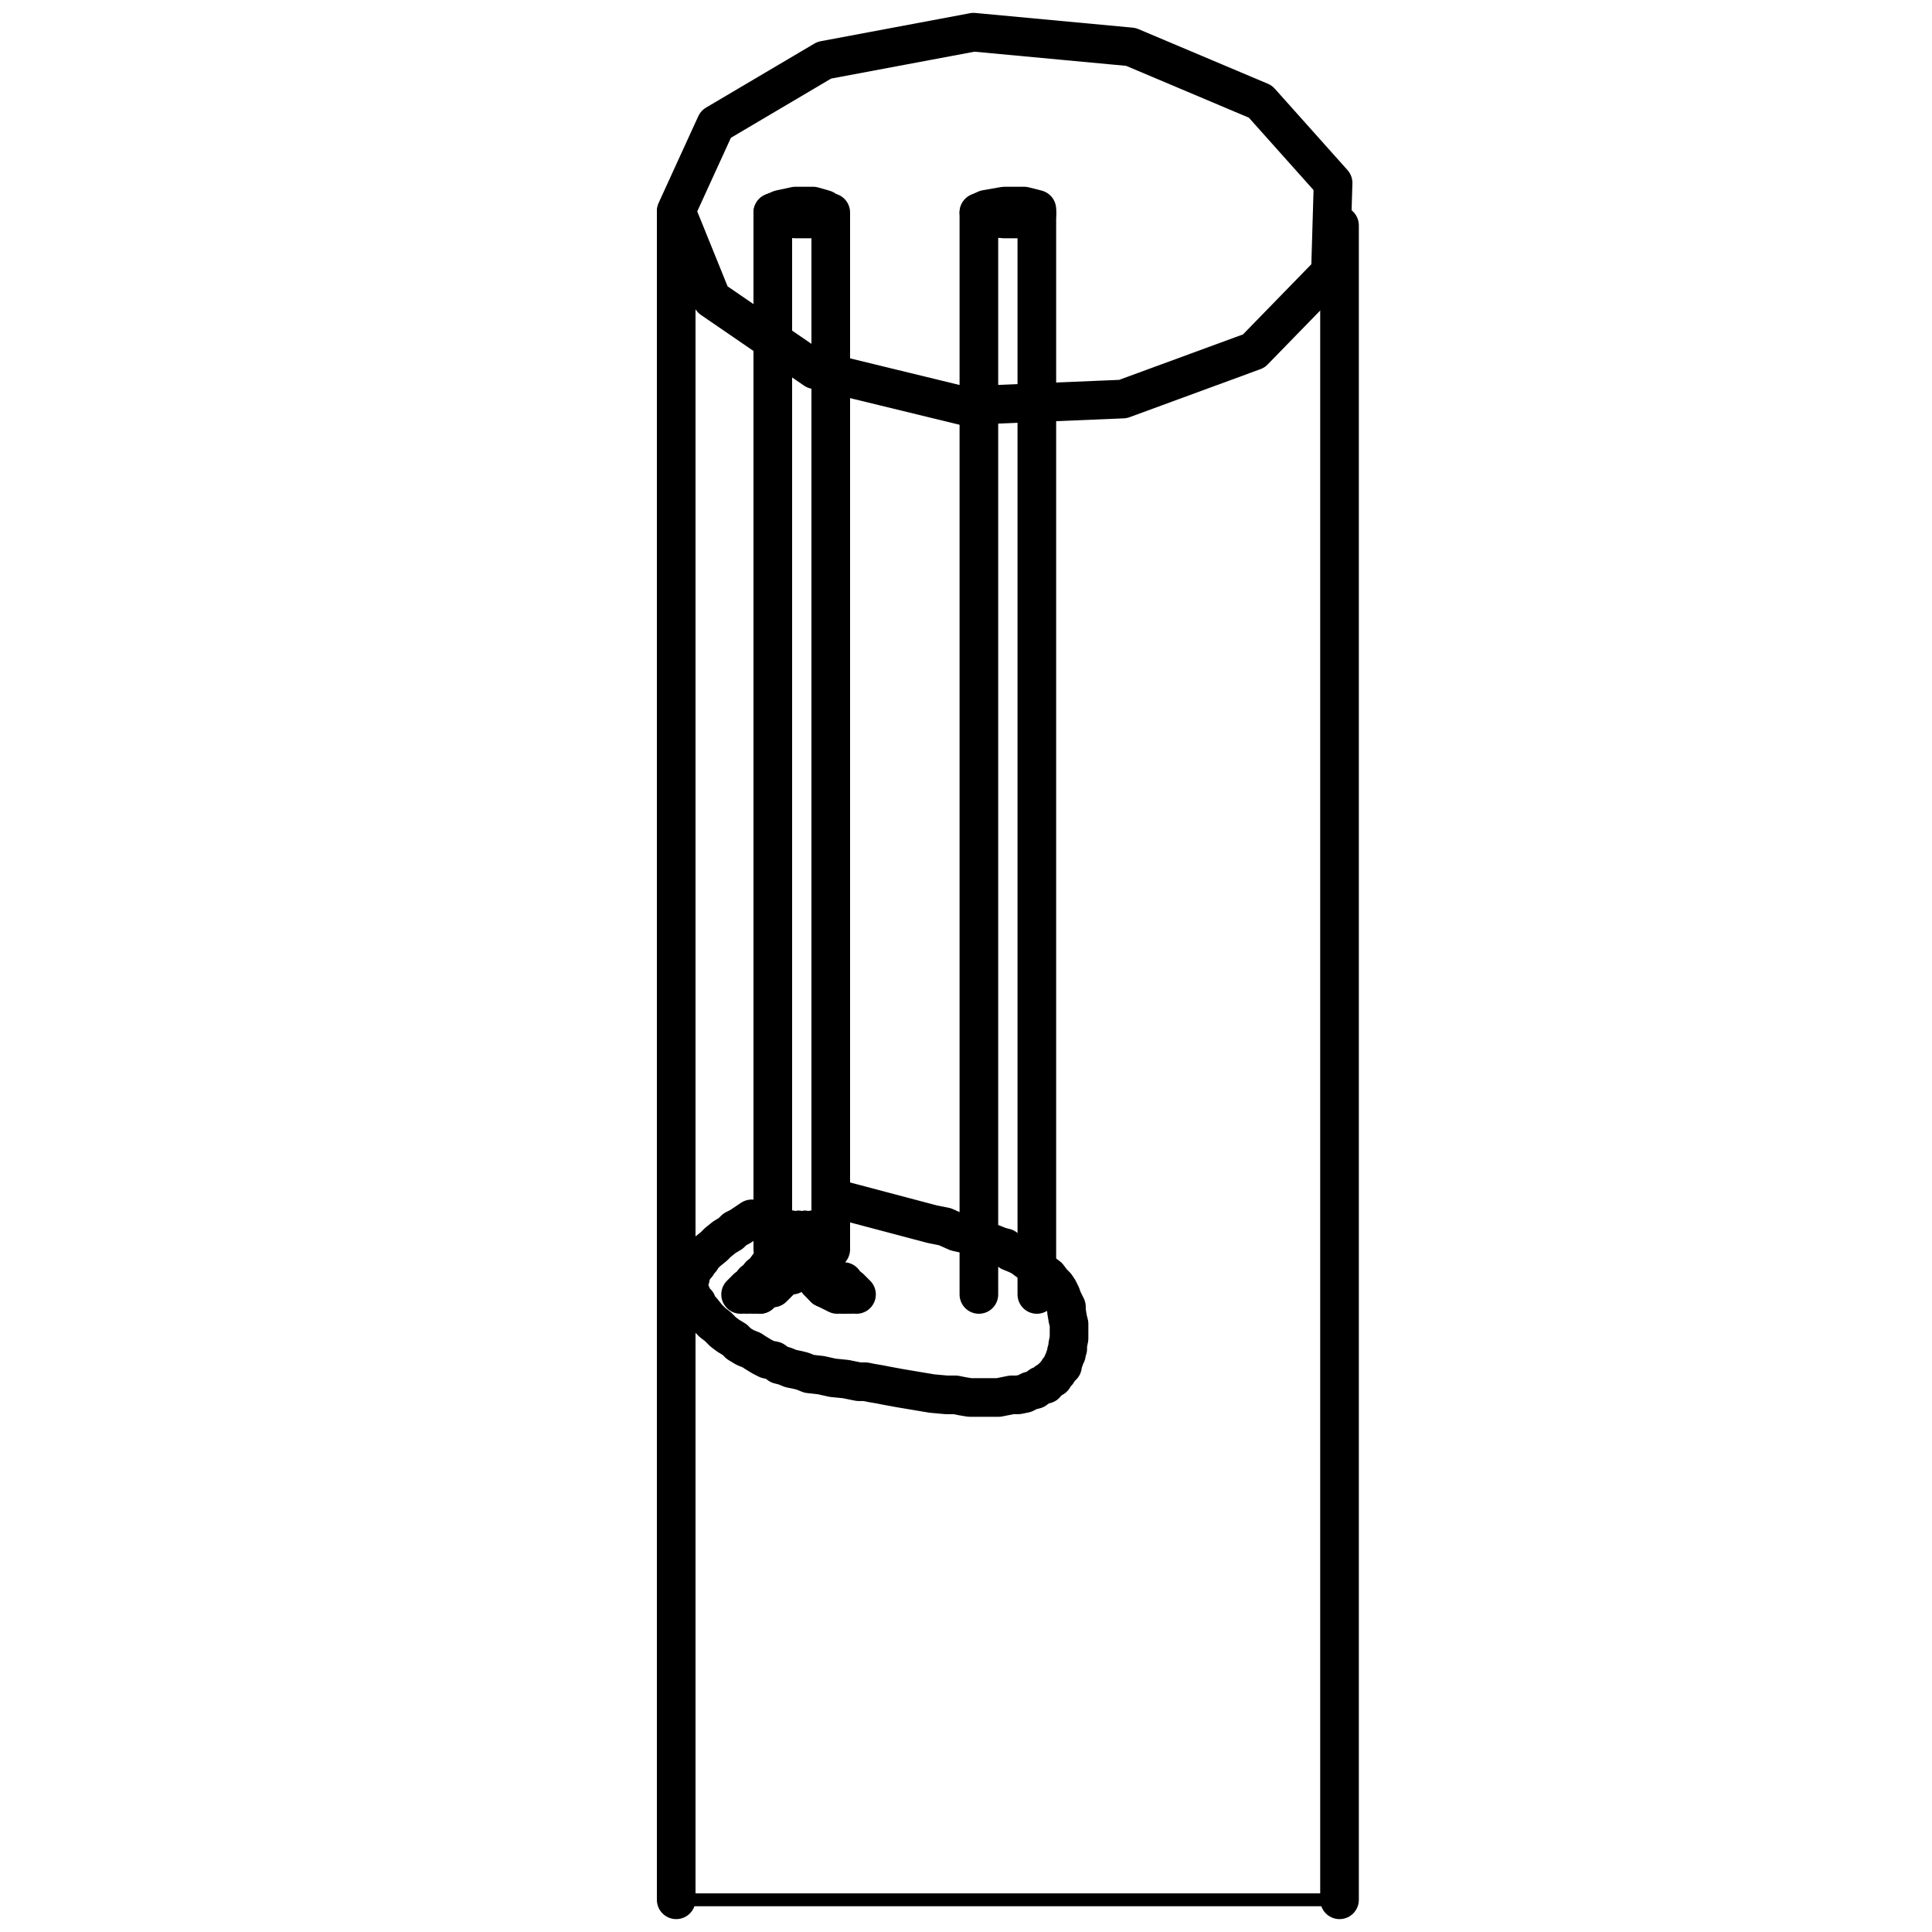 <svg width="300" height="300" viewBox="0 0 300 300" fill="none" xmlns="http://www.w3.org/2000/svg">
<path d="M105 32.757L110.541 46.429L126.549 57.407L149.535 63L174.368 61.964L194.686 54.507L206.59 42.286L207 28.407L195.712 15.771L175.6 7.279L151.177 5L127.986 9.35L111.157 19.293L105 32.757Z" stroke="black" stroke-width="6" stroke-miterlimit="10" stroke-linecap="round" stroke-linejoin="round"/>
<path d="M105 33V295" stroke="black" stroke-width="6" stroke-miterlimit="10" stroke-linecap="round" stroke-linejoin="round"/>
<path d="M208 35V295" stroke="black" stroke-width="6" stroke-miterlimit="10" stroke-linecap="round" stroke-linejoin="round"/>
<path d="M129 33V194" stroke="black" stroke-width="6" stroke-miterlimit="10" stroke-linecap="round" stroke-linejoin="round"/>
<path d="M120 194V33" stroke="black" stroke-width="6" stroke-miterlimit="10" stroke-linecap="round" stroke-linejoin="round"/>
<path d="M122 191L121.538 192.448L121.308 193.483L120.846 194.31V194.517L120.615 194.931L120.154 195.552L119.462 196.379L119 197" stroke="black" stroke-width="6" stroke-miterlimit="10" stroke-linecap="round" stroke-linejoin="round"/>
<path d="M119 198H118" stroke="black" stroke-width="6" stroke-miterlimit="10" stroke-linecap="round" stroke-linejoin="round"/>
<path d="M118 199H117" stroke="black" stroke-width="6" stroke-miterlimit="10" stroke-linecap="round" stroke-linejoin="round"/>
<path d="M116 200L115 201" stroke="black" stroke-width="6" stroke-miterlimit="10" stroke-linecap="round" stroke-linejoin="round"/>
<path d="M123 191L122.538 192.448L122.385 193.483L122.231 194.31L122.077 194.517L121.923 194.931L121.615 195.552L121.308 196.379L121 197" stroke="black" stroke-width="6" stroke-miterlimit="10" stroke-linecap="round" stroke-linejoin="round"/>
<path d="M120 198H119" stroke="black" stroke-width="6" stroke-miterlimit="10" stroke-linecap="round" stroke-linejoin="round"/>
<path d="M118 200L116 201" stroke="black" stroke-width="6" stroke-miterlimit="10" stroke-linecap="round" stroke-linejoin="round"/>
<path d="M124 191L123.538 192.448L123.308 193.483L123.077 194.31L122.846 194.517L122.615 194.931L122.154 195.552L121.692 196.379L121 197" stroke="black" stroke-width="6" stroke-miterlimit="10" stroke-linecap="round" stroke-linejoin="round"/>
<path d="M121 198H120" stroke="black" stroke-width="6" stroke-miterlimit="10" stroke-linecap="round" stroke-linejoin="round"/>
<path d="M119 199H118" stroke="black" stroke-width="6" stroke-miterlimit="10" stroke-linecap="round" stroke-linejoin="round"/>
<path d="M118 200L117 201" stroke="black" stroke-width="6" stroke-miterlimit="10" stroke-linecap="round" stroke-linejoin="round"/>
<path d="M125 191L124.538 192.867L124.308 193.8L124.077 194.733L123.846 195.2L123.615 195.433L123.154 196.367L122.692 197.067L122 198" stroke="black" stroke-width="6" stroke-miterlimit="10" stroke-linecap="round" stroke-linejoin="round"/>
<path d="M120 199L119 200" stroke="black" stroke-width="6" stroke-miterlimit="10" stroke-linecap="round" stroke-linejoin="round"/>
<path d="M118 200V201" stroke="black" stroke-width="6" stroke-miterlimit="10" stroke-linecap="round" stroke-linejoin="round"/>
<path d="M126 191L125.769 192.867L125.308 193.8L125.077 194.733L124.846 195.2L124.615 195.433L124.385 196.367L123.923 197.067L123 198" stroke="black" stroke-width="6" stroke-miterlimit="10" stroke-linecap="round" stroke-linejoin="round"/>
<path d="M122 198H121" stroke="black" stroke-width="6" stroke-miterlimit="10" stroke-linecap="round" stroke-linejoin="round"/>
<path d="M121 199L120 200" stroke="black" stroke-width="6" stroke-miterlimit="10" stroke-linecap="round" stroke-linejoin="round"/>
<path d="M119 200L118 201" stroke="black" stroke-width="6" stroke-miterlimit="10" stroke-linecap="round" stroke-linejoin="round"/>
<path d="M126 191L126.167 192.448L126.5 193.483L126.667 194.31V194.517L127 194.931L127.333 195.552L127.667 196.379L128 197" stroke="black" stroke-width="6" stroke-miterlimit="10" stroke-linecap="round" stroke-linejoin="round"/>
<path d="M128 198H129" stroke="black" stroke-width="6" stroke-miterlimit="10" stroke-linecap="round" stroke-linejoin="round"/>
<path d="M130 199H131" stroke="black" stroke-width="6" stroke-miterlimit="10" stroke-linecap="round" stroke-linejoin="round"/>
<path d="M132 200L133 201" stroke="black" stroke-width="6" stroke-miterlimit="10" stroke-linecap="round" stroke-linejoin="round"/>
<path d="M125 191L125.308 192.448L125.462 193.483L125.615 194.31L125.769 194.517L125.923 194.931L126.231 195.552L126.538 196.379L127 197" stroke="black" stroke-width="6" stroke-miterlimit="10" stroke-linecap="round" stroke-linejoin="round"/>
<path d="M129 199H130" stroke="black" stroke-width="6" stroke-miterlimit="10" stroke-linecap="round" stroke-linejoin="round"/>
<path d="M131 200L132 201" stroke="black" stroke-width="6" stroke-miterlimit="10" stroke-linecap="round" stroke-linejoin="round"/>
<path d="M124 191L124.167 192.448L124.5 193.483L124.667 194.31L124.833 194.517L125 194.931L125.333 195.552L125.667 196.379L126 197" stroke="black" stroke-width="6" stroke-miterlimit="10" stroke-linecap="round" stroke-linejoin="round"/>
<path d="M127 198H128" stroke="black" stroke-width="6" stroke-miterlimit="10" stroke-linecap="round" stroke-linejoin="round"/>
<path d="M128 199H129" stroke="black" stroke-width="6" stroke-miterlimit="10" stroke-linecap="round" stroke-linejoin="round"/>
<path d="M130 200L131 201" stroke="black" stroke-width="6" stroke-miterlimit="10" stroke-linecap="round" stroke-linejoin="round"/>
<path d="M123 191L123.5 192.867L123.75 193.8L124 194.733L124.25 195.2L124.5 195.433L125 196.367L125.5 197.067L126 198" stroke="black" stroke-width="6" stroke-miterlimit="10" stroke-linecap="round" stroke-linejoin="round"/>
<path d="M126 198H127" stroke="black" stroke-width="6" stroke-miterlimit="10" stroke-linecap="round" stroke-linejoin="round"/>
<path d="M128 199V200" stroke="black" stroke-width="6" stroke-miterlimit="10" stroke-linecap="round" stroke-linejoin="round"/>
<path d="M129 200L131 201" stroke="black" stroke-width="6" stroke-miterlimit="10" stroke-linecap="round" stroke-linejoin="round"/>
<path d="M123 191L123.462 192.867L123.692 193.8L123.923 194.733L124.154 195.2L124.385 195.433L124.846 196.367L125.308 197.067L126 198" stroke="black" stroke-width="6" stroke-miterlimit="10" stroke-linecap="round" stroke-linejoin="round"/>
<path d="M127 199L128 200" stroke="black" stroke-width="6" stroke-miterlimit="10" stroke-linecap="round" stroke-linejoin="round"/>
<path d="M128 200L130 201" stroke="black" stroke-width="6" stroke-miterlimit="10" stroke-linecap="round" stroke-linejoin="round"/>
<path d="M116.732 189.263L114.907 190.487L114.096 190.895L113.488 191.507L112.474 192.118L111.46 192.934L110.852 193.546L109.838 194.362L109.027 195.178L108.825 195.586L108.419 195.993L108.216 196.401L107.811 196.809L107.608 197.217L107.406 197.625L107.203 198.033V198.441L107 199.053V199.461V199.664V200.276L107.203 200.684L107.406 201.092L107.608 201.704L107.811 201.908L108.216 202.316L108.419 202.928L108.825 203.336L109.027 203.539L109.838 204.559L110.649 205.375L111.46 205.987L112.271 206.803L113.082 207.414L114.096 208.026L114.704 208.638L115.718 209.25L116.732 209.658L117.34 210.066L118.354 210.678L119.165 211.086L120.179 211.289L120.99 211.901L121.801 212.105L122.814 212.513L123.828 212.717L124.639 212.921L125.653 213.329L127.478 213.533L129.302 213.941L131.33 214.145L133.357 214.553H134.371L135.385 214.757L136.601 214.961L137.615 215.164L139.845 215.572L142.278 215.98L144.711 216.388L146.942 216.592H148.361L149.375 216.796L150.591 217H151.605H152.821H154.038H155.052L156.065 216.796L157.079 216.592H158.093L159.107 216.388L159.918 215.98L160.729 215.776L161.54 215.164L162.351 214.961L162.553 214.553L162.959 214.349L163.364 213.941H163.567L163.77 213.533L164.175 213.125L164.378 212.717L164.581 212.513L164.986 212.105V211.697L165.189 211.289L165.392 210.678L165.595 210.27V209.862L165.797 209.454V208.842L166 207.822V206.803V205.579L165.797 204.763L165.595 203.539V202.928L165.392 202.52L165.189 202.112L164.986 201.704L164.784 201.092L164.581 200.684L164.378 200.276L163.973 199.664L163.77 199.461L163.364 199.053L162.756 198.237L161.945 197.625L161.134 197.013L160.526 196.401L159.512 195.789L158.701 195.178L157.89 194.77L156.876 194.362L156.065 193.75L155.254 193.546L154.241 193.138L152.416 192.526L150.388 191.711L148.564 191.303L146.739 190.487L144.711 190.079L137.007 188.039L129.302 186" stroke="black" stroke-width="6" stroke-miterlimit="10" stroke-linecap="round" stroke-linejoin="round"/>
<path d="M161 33V201" stroke="black" stroke-width="6" stroke-miterlimit="10" stroke-linecap="round" stroke-linejoin="round"/>
<path d="M152 201V33" stroke="black" stroke-width="6" stroke-miterlimit="10" stroke-linecap="round" stroke-linejoin="round"/>
<path d="M120 33L121.171 33.75L123.512 34H126.244L128 33.25V32.5L126.244 32H123.512L121.171 32.5L120 33Z" stroke="black" stroke-width="6" stroke-miterlimit="10" stroke-linecap="round" stroke-linejoin="round"/>
<path d="M152 33L153.098 33.75L155.951 34H159.024L161 33.25V32.5L159.024 32H155.951L153.098 32.5L152 33Z" stroke="black" stroke-width="6" stroke-miterlimit="10" stroke-linecap="round" stroke-linejoin="round"/>
<path d="M105 295H208" stroke="black" stroke-width="2" stroke-miterlimit="10" stroke-linecap="round" stroke-linejoin="round"/>
</svg>

